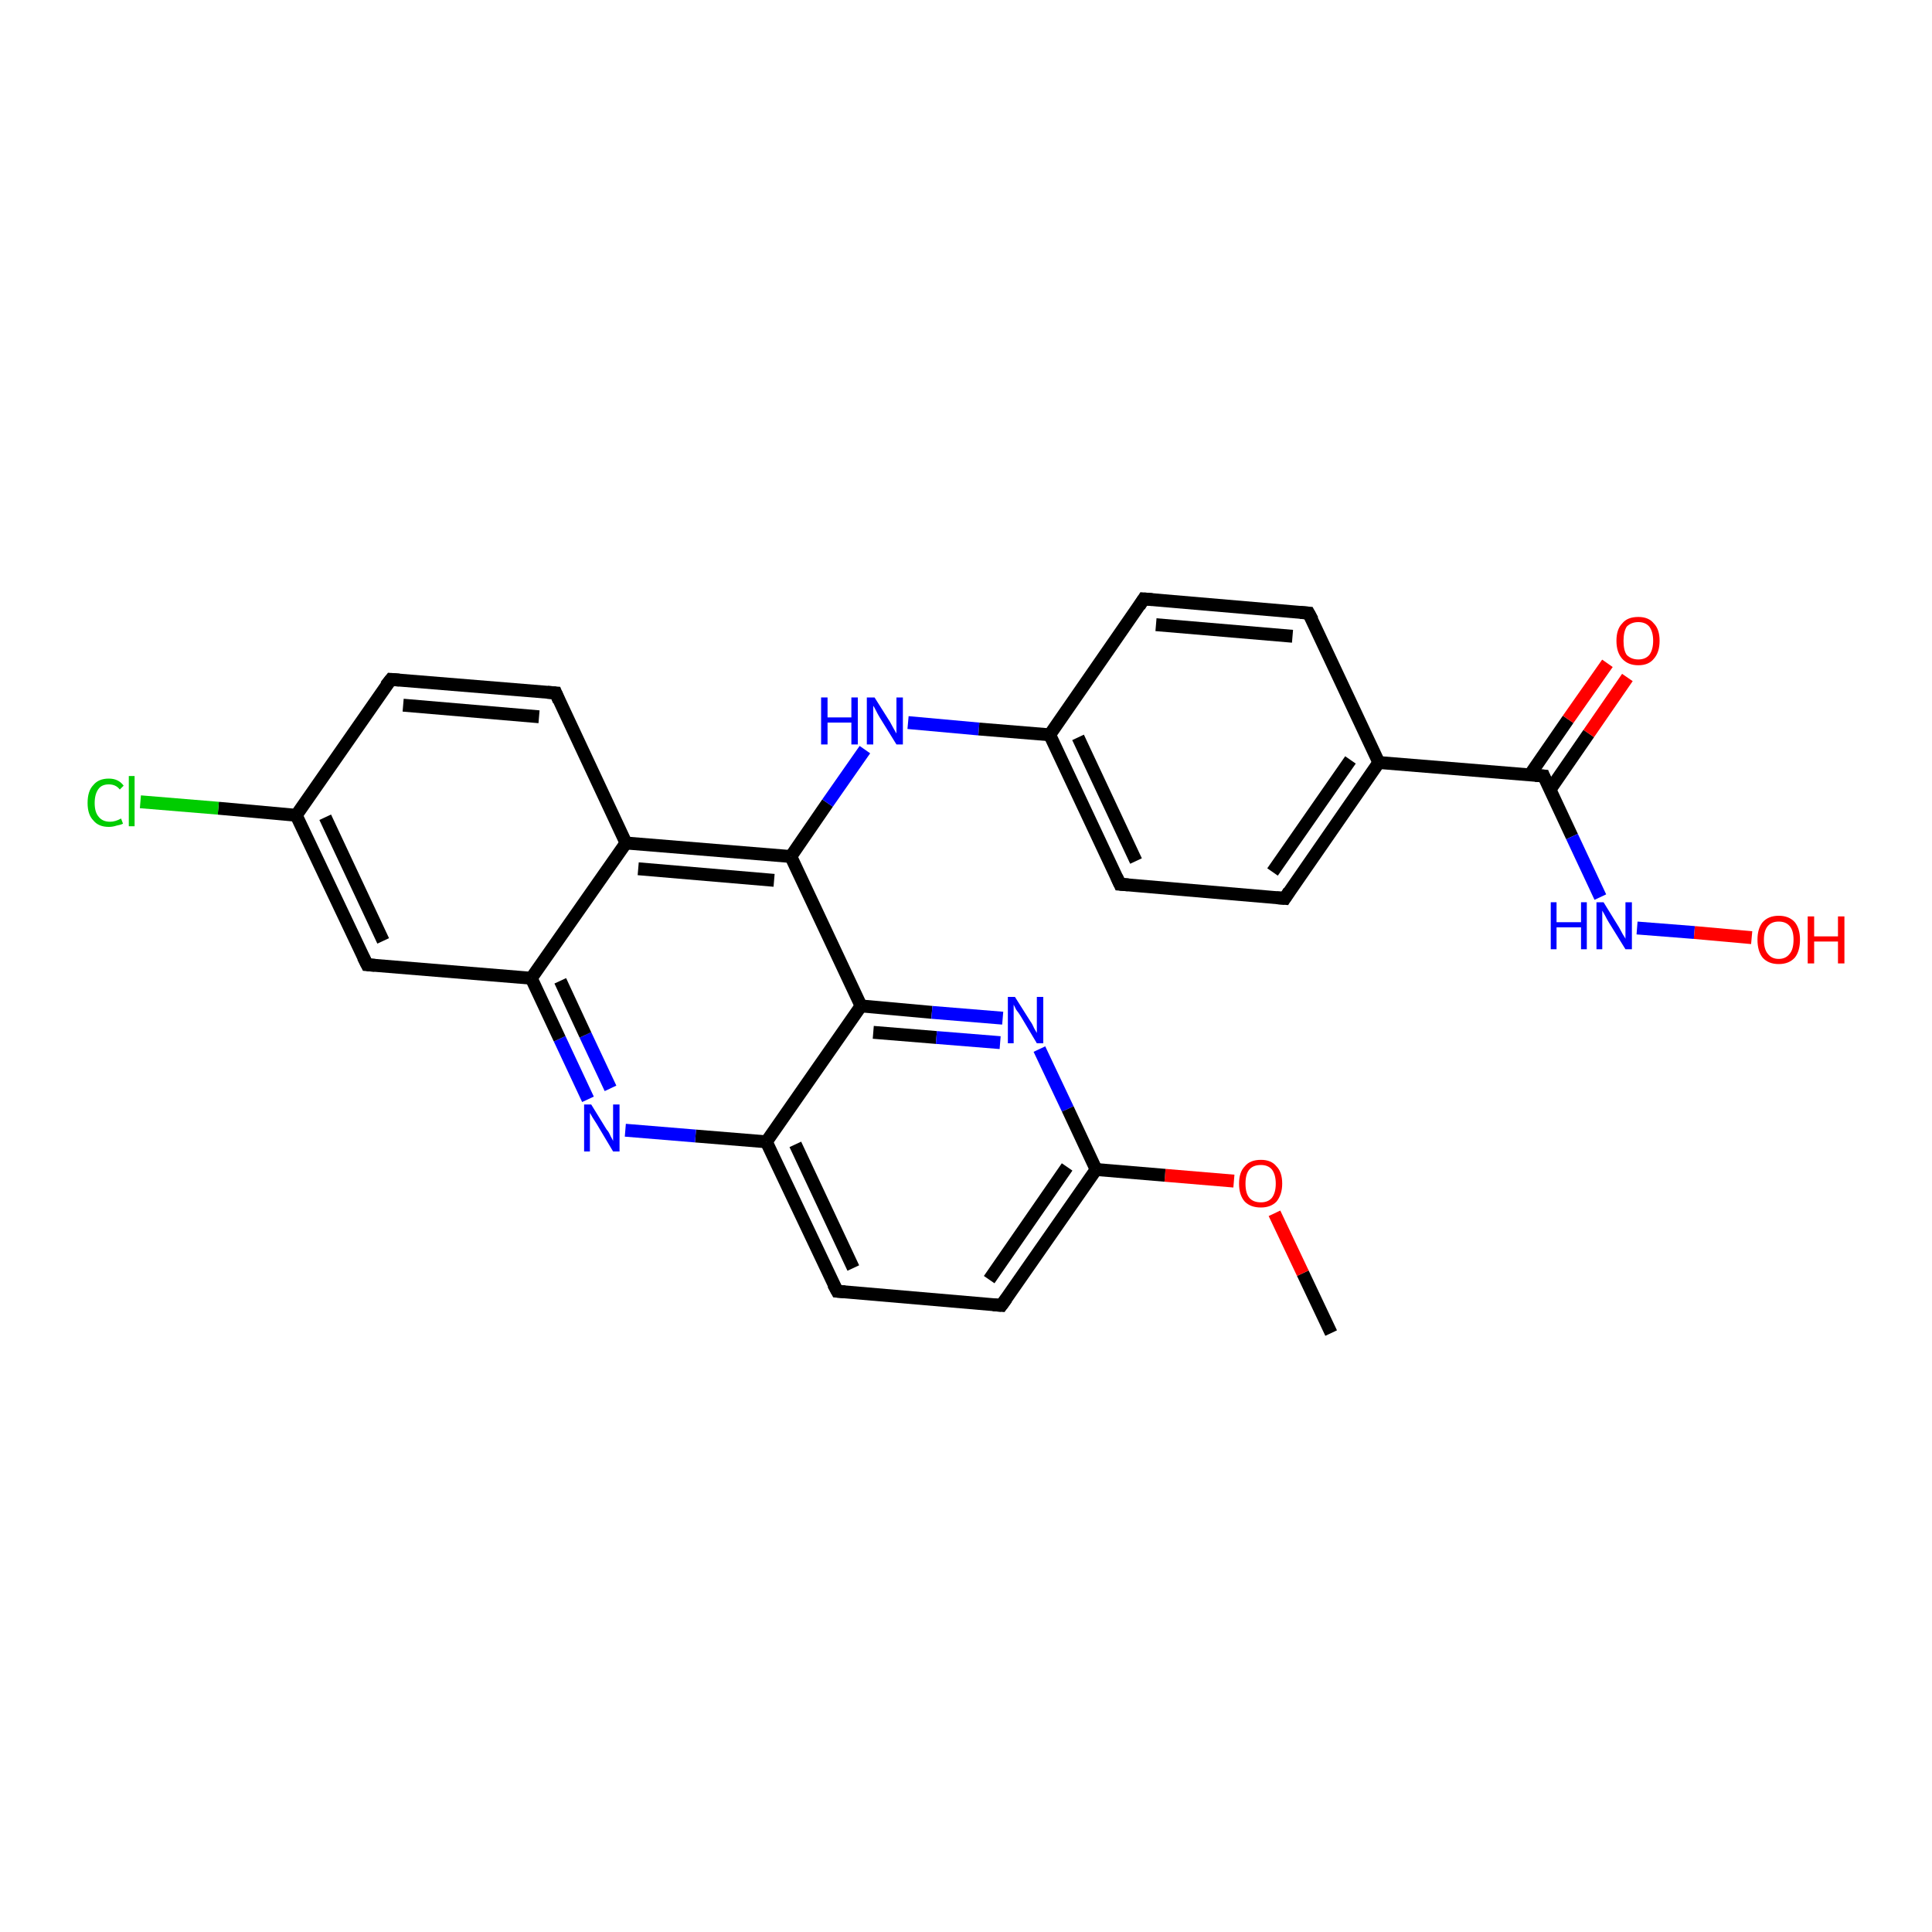 <?xml version='1.0' encoding='iso-8859-1'?>
<svg version='1.1' baseProfile='full'
              xmlns='http://www.w3.org/2000/svg'
                      xmlns:rdkit='http://www.rdkit.org/xml'
                      xmlns:xlink='http://www.w3.org/1999/xlink'
                  xml:space='preserve'
width='300px' height='300px' viewBox='0 0 300 300'>
<!-- END OF HEADER -->
<rect style='opacity:1.0;fill:#FFFFFF;stroke:none' width='300.0' height='300.0' x='0.0' y='0.0'> </rect>
<path class='bond-0 atom-0 atom-1' d='M 206.7,207.0 L 202.3,197.7' style='fill:none;fill-rule:evenodd;stroke:#000000;stroke-width:2.0px;stroke-linecap:butt;stroke-linejoin:miter;stroke-opacity:1' />
<path class='bond-0 atom-0 atom-1' d='M 202.3,197.7 L 197.9,188.4' style='fill:none;fill-rule:evenodd;stroke:#FF0000;stroke-width:2.0px;stroke-linecap:butt;stroke-linejoin:miter;stroke-opacity:1' />
<path class='bond-1 atom-1 atom-2' d='M 191.6,183.4 L 180.9,182.5' style='fill:none;fill-rule:evenodd;stroke:#FF0000;stroke-width:2.0px;stroke-linecap:butt;stroke-linejoin:miter;stroke-opacity:1' />
<path class='bond-1 atom-1 atom-2' d='M 180.9,182.5 L 170.2,181.6' style='fill:none;fill-rule:evenodd;stroke:#000000;stroke-width:2.0px;stroke-linecap:butt;stroke-linejoin:miter;stroke-opacity:1' />
<path class='bond-2 atom-2 atom-3' d='M 170.2,181.6 L 155.5,202.7' style='fill:none;fill-rule:evenodd;stroke:#000000;stroke-width:2.0px;stroke-linecap:butt;stroke-linejoin:miter;stroke-opacity:1' />
<path class='bond-2 atom-2 atom-3' d='M 165.7,181.2 L 153.6,198.7' style='fill:none;fill-rule:evenodd;stroke:#000000;stroke-width:2.0px;stroke-linecap:butt;stroke-linejoin:miter;stroke-opacity:1' />
<path class='bond-3 atom-3 atom-4' d='M 155.5,202.7 L 130.0,200.5' style='fill:none;fill-rule:evenodd;stroke:#000000;stroke-width:2.0px;stroke-linecap:butt;stroke-linejoin:miter;stroke-opacity:1' />
<path class='bond-4 atom-4 atom-5' d='M 130.0,200.5 L 119.0,177.3' style='fill:none;fill-rule:evenodd;stroke:#000000;stroke-width:2.0px;stroke-linecap:butt;stroke-linejoin:miter;stroke-opacity:1' />
<path class='bond-4 atom-4 atom-5' d='M 132.5,196.9 L 123.5,177.7' style='fill:none;fill-rule:evenodd;stroke:#000000;stroke-width:2.0px;stroke-linecap:butt;stroke-linejoin:miter;stroke-opacity:1' />
<path class='bond-5 atom-5 atom-6' d='M 119.0,177.3 L 108.0,176.4' style='fill:none;fill-rule:evenodd;stroke:#000000;stroke-width:2.0px;stroke-linecap:butt;stroke-linejoin:miter;stroke-opacity:1' />
<path class='bond-5 atom-5 atom-6' d='M 108.0,176.4 L 97.1,175.5' style='fill:none;fill-rule:evenodd;stroke:#0000FF;stroke-width:2.0px;stroke-linecap:butt;stroke-linejoin:miter;stroke-opacity:1' />
<path class='bond-6 atom-6 atom-7' d='M 91.3,170.7 L 86.9,161.3' style='fill:none;fill-rule:evenodd;stroke:#0000FF;stroke-width:2.0px;stroke-linecap:butt;stroke-linejoin:miter;stroke-opacity:1' />
<path class='bond-6 atom-6 atom-7' d='M 86.9,161.3 L 82.5,151.9' style='fill:none;fill-rule:evenodd;stroke:#000000;stroke-width:2.0px;stroke-linecap:butt;stroke-linejoin:miter;stroke-opacity:1' />
<path class='bond-6 atom-6 atom-7' d='M 94.8,169.0 L 90.9,160.7' style='fill:none;fill-rule:evenodd;stroke:#0000FF;stroke-width:2.0px;stroke-linecap:butt;stroke-linejoin:miter;stroke-opacity:1' />
<path class='bond-6 atom-6 atom-7' d='M 90.9,160.7 L 87.0,152.3' style='fill:none;fill-rule:evenodd;stroke:#000000;stroke-width:2.0px;stroke-linecap:butt;stroke-linejoin:miter;stroke-opacity:1' />
<path class='bond-7 atom-7 atom-8' d='M 82.5,151.9 L 57.0,149.8' style='fill:none;fill-rule:evenodd;stroke:#000000;stroke-width:2.0px;stroke-linecap:butt;stroke-linejoin:miter;stroke-opacity:1' />
<path class='bond-8 atom-8 atom-9' d='M 57.0,149.8 L 46.0,126.6' style='fill:none;fill-rule:evenodd;stroke:#000000;stroke-width:2.0px;stroke-linecap:butt;stroke-linejoin:miter;stroke-opacity:1' />
<path class='bond-8 atom-8 atom-9' d='M 59.5,146.1 L 50.5,126.9' style='fill:none;fill-rule:evenodd;stroke:#000000;stroke-width:2.0px;stroke-linecap:butt;stroke-linejoin:miter;stroke-opacity:1' />
<path class='bond-9 atom-9 atom-10' d='M 46.0,126.6 L 33.9,125.5' style='fill:none;fill-rule:evenodd;stroke:#000000;stroke-width:2.0px;stroke-linecap:butt;stroke-linejoin:miter;stroke-opacity:1' />
<path class='bond-9 atom-9 atom-10' d='M 33.9,125.5 L 21.8,124.5' style='fill:none;fill-rule:evenodd;stroke:#00CC00;stroke-width:2.0px;stroke-linecap:butt;stroke-linejoin:miter;stroke-opacity:1' />
<path class='bond-10 atom-9 atom-11' d='M 46.0,126.6 L 60.7,105.5' style='fill:none;fill-rule:evenodd;stroke:#000000;stroke-width:2.0px;stroke-linecap:butt;stroke-linejoin:miter;stroke-opacity:1' />
<path class='bond-11 atom-11 atom-12' d='M 60.7,105.5 L 86.3,107.6' style='fill:none;fill-rule:evenodd;stroke:#000000;stroke-width:2.0px;stroke-linecap:butt;stroke-linejoin:miter;stroke-opacity:1' />
<path class='bond-11 atom-11 atom-12' d='M 62.6,109.5 L 83.7,111.3' style='fill:none;fill-rule:evenodd;stroke:#000000;stroke-width:2.0px;stroke-linecap:butt;stroke-linejoin:miter;stroke-opacity:1' />
<path class='bond-12 atom-12 atom-13' d='M 86.3,107.6 L 97.2,130.9' style='fill:none;fill-rule:evenodd;stroke:#000000;stroke-width:2.0px;stroke-linecap:butt;stroke-linejoin:miter;stroke-opacity:1' />
<path class='bond-13 atom-13 atom-14' d='M 97.2,130.9 L 122.8,133.0' style='fill:none;fill-rule:evenodd;stroke:#000000;stroke-width:2.0px;stroke-linecap:butt;stroke-linejoin:miter;stroke-opacity:1' />
<path class='bond-13 atom-13 atom-14' d='M 99.1,134.9 L 120.2,136.7' style='fill:none;fill-rule:evenodd;stroke:#000000;stroke-width:2.0px;stroke-linecap:butt;stroke-linejoin:miter;stroke-opacity:1' />
<path class='bond-14 atom-14 atom-15' d='M 122.8,133.0 L 128.5,124.7' style='fill:none;fill-rule:evenodd;stroke:#000000;stroke-width:2.0px;stroke-linecap:butt;stroke-linejoin:miter;stroke-opacity:1' />
<path class='bond-14 atom-14 atom-15' d='M 128.5,124.7 L 134.3,116.4' style='fill:none;fill-rule:evenodd;stroke:#0000FF;stroke-width:2.0px;stroke-linecap:butt;stroke-linejoin:miter;stroke-opacity:1' />
<path class='bond-15 atom-15 atom-16' d='M 141.0,112.2 L 152.0,113.2' style='fill:none;fill-rule:evenodd;stroke:#0000FF;stroke-width:2.0px;stroke-linecap:butt;stroke-linejoin:miter;stroke-opacity:1' />
<path class='bond-15 atom-15 atom-16' d='M 152.0,113.2 L 163.0,114.1' style='fill:none;fill-rule:evenodd;stroke:#000000;stroke-width:2.0px;stroke-linecap:butt;stroke-linejoin:miter;stroke-opacity:1' />
<path class='bond-16 atom-16 atom-17' d='M 163.0,114.1 L 173.9,137.3' style='fill:none;fill-rule:evenodd;stroke:#000000;stroke-width:2.0px;stroke-linecap:butt;stroke-linejoin:miter;stroke-opacity:1' />
<path class='bond-16 atom-16 atom-17' d='M 167.4,114.5 L 176.4,133.7' style='fill:none;fill-rule:evenodd;stroke:#000000;stroke-width:2.0px;stroke-linecap:butt;stroke-linejoin:miter;stroke-opacity:1' />
<path class='bond-17 atom-17 atom-18' d='M 173.9,137.3 L 199.5,139.5' style='fill:none;fill-rule:evenodd;stroke:#000000;stroke-width:2.0px;stroke-linecap:butt;stroke-linejoin:miter;stroke-opacity:1' />
<path class='bond-18 atom-18 atom-19' d='M 199.5,139.5 L 214.1,118.4' style='fill:none;fill-rule:evenodd;stroke:#000000;stroke-width:2.0px;stroke-linecap:butt;stroke-linejoin:miter;stroke-opacity:1' />
<path class='bond-18 atom-18 atom-19' d='M 197.6,135.4 L 209.7,118.0' style='fill:none;fill-rule:evenodd;stroke:#000000;stroke-width:2.0px;stroke-linecap:butt;stroke-linejoin:miter;stroke-opacity:1' />
<path class='bond-19 atom-19 atom-20' d='M 214.1,118.4 L 203.2,95.2' style='fill:none;fill-rule:evenodd;stroke:#000000;stroke-width:2.0px;stroke-linecap:butt;stroke-linejoin:miter;stroke-opacity:1' />
<path class='bond-20 atom-20 atom-21' d='M 203.2,95.2 L 177.6,93.0' style='fill:none;fill-rule:evenodd;stroke:#000000;stroke-width:2.0px;stroke-linecap:butt;stroke-linejoin:miter;stroke-opacity:1' />
<path class='bond-20 atom-20 atom-21' d='M 200.7,98.8 L 179.5,97.0' style='fill:none;fill-rule:evenodd;stroke:#000000;stroke-width:2.0px;stroke-linecap:butt;stroke-linejoin:miter;stroke-opacity:1' />
<path class='bond-21 atom-19 atom-22' d='M 214.1,118.4 L 239.7,120.5' style='fill:none;fill-rule:evenodd;stroke:#000000;stroke-width:2.0px;stroke-linecap:butt;stroke-linejoin:miter;stroke-opacity:1' />
<path class='bond-22 atom-22 atom-23' d='M 240.7,122.6 L 246.7,113.9' style='fill:none;fill-rule:evenodd;stroke:#000000;stroke-width:2.0px;stroke-linecap:butt;stroke-linejoin:miter;stroke-opacity:1' />
<path class='bond-22 atom-22 atom-23' d='M 246.7,113.9 L 252.7,105.2' style='fill:none;fill-rule:evenodd;stroke:#FF0000;stroke-width:2.0px;stroke-linecap:butt;stroke-linejoin:miter;stroke-opacity:1' />
<path class='bond-22 atom-22 atom-23' d='M 237.5,120.4 L 243.5,111.7' style='fill:none;fill-rule:evenodd;stroke:#000000;stroke-width:2.0px;stroke-linecap:butt;stroke-linejoin:miter;stroke-opacity:1' />
<path class='bond-22 atom-22 atom-23' d='M 243.5,111.7 L 249.6,103.0' style='fill:none;fill-rule:evenodd;stroke:#FF0000;stroke-width:2.0px;stroke-linecap:butt;stroke-linejoin:miter;stroke-opacity:1' />
<path class='bond-23 atom-22 atom-24' d='M 239.7,120.5 L 244.1,129.9' style='fill:none;fill-rule:evenodd;stroke:#000000;stroke-width:2.0px;stroke-linecap:butt;stroke-linejoin:miter;stroke-opacity:1' />
<path class='bond-23 atom-22 atom-24' d='M 244.1,129.9 L 248.5,139.3' style='fill:none;fill-rule:evenodd;stroke:#0000FF;stroke-width:2.0px;stroke-linecap:butt;stroke-linejoin:miter;stroke-opacity:1' />
<path class='bond-24 atom-24 atom-25' d='M 254.2,144.1 L 263.1,144.8' style='fill:none;fill-rule:evenodd;stroke:#0000FF;stroke-width:2.0px;stroke-linecap:butt;stroke-linejoin:miter;stroke-opacity:1' />
<path class='bond-24 atom-24 atom-25' d='M 263.1,144.8 L 272.0,145.6' style='fill:none;fill-rule:evenodd;stroke:#FF0000;stroke-width:2.0px;stroke-linecap:butt;stroke-linejoin:miter;stroke-opacity:1' />
<path class='bond-25 atom-14 atom-26' d='M 122.8,133.0 L 133.7,156.2' style='fill:none;fill-rule:evenodd;stroke:#000000;stroke-width:2.0px;stroke-linecap:butt;stroke-linejoin:miter;stroke-opacity:1' />
<path class='bond-26 atom-26 atom-27' d='M 133.7,156.2 L 144.7,157.2' style='fill:none;fill-rule:evenodd;stroke:#000000;stroke-width:2.0px;stroke-linecap:butt;stroke-linejoin:miter;stroke-opacity:1' />
<path class='bond-26 atom-26 atom-27' d='M 144.7,157.2 L 155.7,158.1' style='fill:none;fill-rule:evenodd;stroke:#0000FF;stroke-width:2.0px;stroke-linecap:butt;stroke-linejoin:miter;stroke-opacity:1' />
<path class='bond-26 atom-26 atom-27' d='M 135.6,160.3 L 145.4,161.1' style='fill:none;fill-rule:evenodd;stroke:#000000;stroke-width:2.0px;stroke-linecap:butt;stroke-linejoin:miter;stroke-opacity:1' />
<path class='bond-26 atom-26 atom-27' d='M 145.4,161.1 L 155.3,161.9' style='fill:none;fill-rule:evenodd;stroke:#0000FF;stroke-width:2.0px;stroke-linecap:butt;stroke-linejoin:miter;stroke-opacity:1' />
<path class='bond-27 atom-27 atom-2' d='M 161.4,162.9 L 165.8,172.2' style='fill:none;fill-rule:evenodd;stroke:#0000FF;stroke-width:2.0px;stroke-linecap:butt;stroke-linejoin:miter;stroke-opacity:1' />
<path class='bond-27 atom-27 atom-2' d='M 165.8,172.2 L 170.2,181.6' style='fill:none;fill-rule:evenodd;stroke:#000000;stroke-width:2.0px;stroke-linecap:butt;stroke-linejoin:miter;stroke-opacity:1' />
<path class='bond-28 atom-26 atom-5' d='M 133.7,156.2 L 119.0,177.3' style='fill:none;fill-rule:evenodd;stroke:#000000;stroke-width:2.0px;stroke-linecap:butt;stroke-linejoin:miter;stroke-opacity:1' />
<path class='bond-29 atom-13 atom-7' d='M 97.2,130.9 L 82.5,151.9' style='fill:none;fill-rule:evenodd;stroke:#000000;stroke-width:2.0px;stroke-linecap:butt;stroke-linejoin:miter;stroke-opacity:1' />
<path class='bond-30 atom-21 atom-16' d='M 177.6,93.0 L 163.0,114.1' style='fill:none;fill-rule:evenodd;stroke:#000000;stroke-width:2.0px;stroke-linecap:butt;stroke-linejoin:miter;stroke-opacity:1' />
<path d='M 156.3,201.6 L 155.5,202.7 L 154.2,202.6' style='fill:none;stroke:#000000;stroke-width:2.0px;stroke-linecap:butt;stroke-linejoin:miter;stroke-opacity:1;' />
<path d='M 131.2,200.6 L 130.0,200.5 L 129.4,199.4' style='fill:none;stroke:#000000;stroke-width:2.0px;stroke-linecap:butt;stroke-linejoin:miter;stroke-opacity:1;' />
<path d='M 58.2,149.9 L 57.0,149.8 L 56.4,148.6' style='fill:none;stroke:#000000;stroke-width:2.0px;stroke-linecap:butt;stroke-linejoin:miter;stroke-opacity:1;' />
<path d='M 59.9,106.5 L 60.7,105.5 L 62.0,105.6' style='fill:none;stroke:#000000;stroke-width:2.0px;stroke-linecap:butt;stroke-linejoin:miter;stroke-opacity:1;' />
<path d='M 85.0,107.5 L 86.3,107.6 L 86.8,108.8' style='fill:none;stroke:#000000;stroke-width:2.0px;stroke-linecap:butt;stroke-linejoin:miter;stroke-opacity:1;' />
<path d='M 173.4,136.2 L 173.9,137.3 L 175.2,137.4' style='fill:none;stroke:#000000;stroke-width:2.0px;stroke-linecap:butt;stroke-linejoin:miter;stroke-opacity:1;' />
<path d='M 198.2,139.4 L 199.5,139.5 L 200.2,138.4' style='fill:none;stroke:#000000;stroke-width:2.0px;stroke-linecap:butt;stroke-linejoin:miter;stroke-opacity:1;' />
<path d='M 203.8,96.3 L 203.2,95.2 L 201.9,95.1' style='fill:none;stroke:#000000;stroke-width:2.0px;stroke-linecap:butt;stroke-linejoin:miter;stroke-opacity:1;' />
<path d='M 178.9,93.1 L 177.6,93.0 L 176.9,94.1' style='fill:none;stroke:#000000;stroke-width:2.0px;stroke-linecap:butt;stroke-linejoin:miter;stroke-opacity:1;' />
<path d='M 238.4,120.4 L 239.7,120.5 L 239.9,121.0' style='fill:none;stroke:#000000;stroke-width:2.0px;stroke-linecap:butt;stroke-linejoin:miter;stroke-opacity:1;' />
<path class='atom-1' d='M 192.4 183.8
Q 192.4 182.0, 193.3 181.1
Q 194.1 180.1, 195.8 180.1
Q 197.4 180.1, 198.2 181.1
Q 199.1 182.0, 199.1 183.8
Q 199.1 185.5, 198.2 186.6
Q 197.3 187.5, 195.8 187.5
Q 194.2 187.5, 193.3 186.6
Q 192.4 185.6, 192.4 183.8
M 195.8 186.7
Q 196.9 186.7, 197.5 186.0
Q 198.1 185.2, 198.1 183.8
Q 198.1 182.4, 197.5 181.6
Q 196.9 180.9, 195.8 180.9
Q 194.6 180.9, 194.0 181.6
Q 193.4 182.3, 193.4 183.8
Q 193.4 185.3, 194.0 186.0
Q 194.6 186.7, 195.8 186.7
' fill='#FF0000'/>
<path class='atom-6' d='M 91.8 171.5
L 94.2 175.4
Q 94.5 175.7, 94.8 176.4
Q 95.2 177.1, 95.2 177.2
L 95.2 171.5
L 96.2 171.5
L 96.2 178.8
L 95.2 178.8
L 92.7 174.6
Q 92.4 174.1, 92.0 173.5
Q 91.7 173.0, 91.6 172.8
L 91.6 178.8
L 90.7 178.8
L 90.7 171.5
L 91.8 171.5
' fill='#0000FF'/>
<path class='atom-10' d='M 13.6 124.7
Q 13.6 122.8, 14.5 121.9
Q 15.3 120.9, 16.9 120.9
Q 18.4 120.9, 19.2 122.0
L 18.6 122.6
Q 18.0 121.8, 16.9 121.8
Q 15.8 121.8, 15.3 122.5
Q 14.7 123.3, 14.7 124.7
Q 14.7 126.1, 15.3 126.8
Q 15.9 127.6, 17.1 127.6
Q 17.9 127.6, 18.8 127.1
L 19.1 127.9
Q 18.7 128.1, 18.1 128.2
Q 17.5 128.4, 16.9 128.4
Q 15.3 128.4, 14.5 127.4
Q 13.6 126.5, 13.6 124.7
' fill='#00CC00'/>
<path class='atom-10' d='M 20.0 120.5
L 20.9 120.5
L 20.9 128.3
L 20.0 128.3
L 20.0 120.5
' fill='#00CC00'/>
<path class='atom-15' d='M 127.5 108.3
L 128.5 108.3
L 128.5 111.4
L 132.2 111.4
L 132.2 108.3
L 133.2 108.3
L 133.2 115.6
L 132.2 115.6
L 132.2 112.2
L 128.5 112.2
L 128.5 115.6
L 127.5 115.6
L 127.5 108.3
' fill='#0000FF'/>
<path class='atom-15' d='M 135.8 108.3
L 138.2 112.1
Q 138.4 112.5, 138.8 113.2
Q 139.2 113.9, 139.2 113.9
L 139.2 108.3
L 140.2 108.3
L 140.2 115.6
L 139.2 115.6
L 136.6 111.4
Q 136.3 110.9, 136.0 110.3
Q 135.7 109.7, 135.6 109.6
L 135.6 115.6
L 134.6 115.6
L 134.6 108.3
L 135.8 108.3
' fill='#0000FF'/>
<path class='atom-23' d='M 251.0 99.5
Q 251.0 97.7, 251.9 96.8
Q 252.7 95.8, 254.4 95.8
Q 256.0 95.8, 256.8 96.8
Q 257.7 97.7, 257.7 99.5
Q 257.7 101.3, 256.8 102.3
Q 256.0 103.3, 254.4 103.3
Q 252.8 103.3, 251.9 102.3
Q 251.0 101.3, 251.0 99.5
M 254.4 102.4
Q 255.5 102.4, 256.1 101.7
Q 256.7 100.9, 256.7 99.5
Q 256.7 98.1, 256.1 97.3
Q 255.5 96.6, 254.4 96.6
Q 253.3 96.6, 252.6 97.3
Q 252.1 98.1, 252.1 99.5
Q 252.1 101.0, 252.6 101.7
Q 253.3 102.4, 254.4 102.4
' fill='#FF0000'/>
<path class='atom-24' d='M 240.8 140.1
L 241.7 140.1
L 241.7 143.2
L 245.5 143.2
L 245.5 140.1
L 246.4 140.1
L 246.4 147.4
L 245.5 147.4
L 245.5 144.0
L 241.7 144.0
L 241.7 147.4
L 240.8 147.4
L 240.8 140.1
' fill='#0000FF'/>
<path class='atom-24' d='M 249.0 140.1
L 251.4 144.0
Q 251.6 144.4, 252.0 145.1
Q 252.4 145.7, 252.4 145.8
L 252.4 140.1
L 253.4 140.1
L 253.4 147.4
L 252.4 147.4
L 249.8 143.2
Q 249.5 142.7, 249.2 142.1
Q 248.9 141.6, 248.8 141.4
L 248.8 147.4
L 247.9 147.4
L 247.9 140.1
L 249.0 140.1
' fill='#0000FF'/>
<path class='atom-25' d='M 272.9 145.9
Q 272.9 144.2, 273.7 143.2
Q 274.6 142.2, 276.2 142.2
Q 277.8 142.2, 278.7 143.2
Q 279.5 144.2, 279.5 145.9
Q 279.5 147.7, 278.7 148.7
Q 277.8 149.7, 276.2 149.7
Q 274.6 149.7, 273.7 148.7
Q 272.9 147.7, 272.9 145.9
M 276.2 148.9
Q 277.3 148.9, 277.9 148.1
Q 278.5 147.4, 278.5 145.9
Q 278.5 144.5, 277.9 143.8
Q 277.3 143.1, 276.2 143.1
Q 275.1 143.1, 274.5 143.8
Q 273.9 144.5, 273.9 145.9
Q 273.9 147.4, 274.5 148.1
Q 275.1 148.9, 276.2 148.9
' fill='#FF0000'/>
<path class='atom-25' d='M 280.7 142.3
L 281.7 142.3
L 281.7 145.4
L 285.4 145.4
L 285.4 142.3
L 286.4 142.3
L 286.4 149.6
L 285.4 149.6
L 285.4 146.2
L 281.7 146.2
L 281.7 149.6
L 280.7 149.6
L 280.7 142.3
' fill='#FF0000'/>
<path class='atom-27' d='M 157.6 154.8
L 160.0 158.6
Q 160.3 159.0, 160.6 159.7
Q 161.0 160.4, 161.0 160.4
L 161.0 154.8
L 162.0 154.8
L 162.0 162.0
L 161.0 162.0
L 158.5 157.8
Q 158.2 157.3, 157.8 156.8
Q 157.5 156.2, 157.4 156.0
L 157.4 162.0
L 156.5 162.0
L 156.5 154.8
L 157.6 154.8
' fill='#0000FF'/>
</svg>
